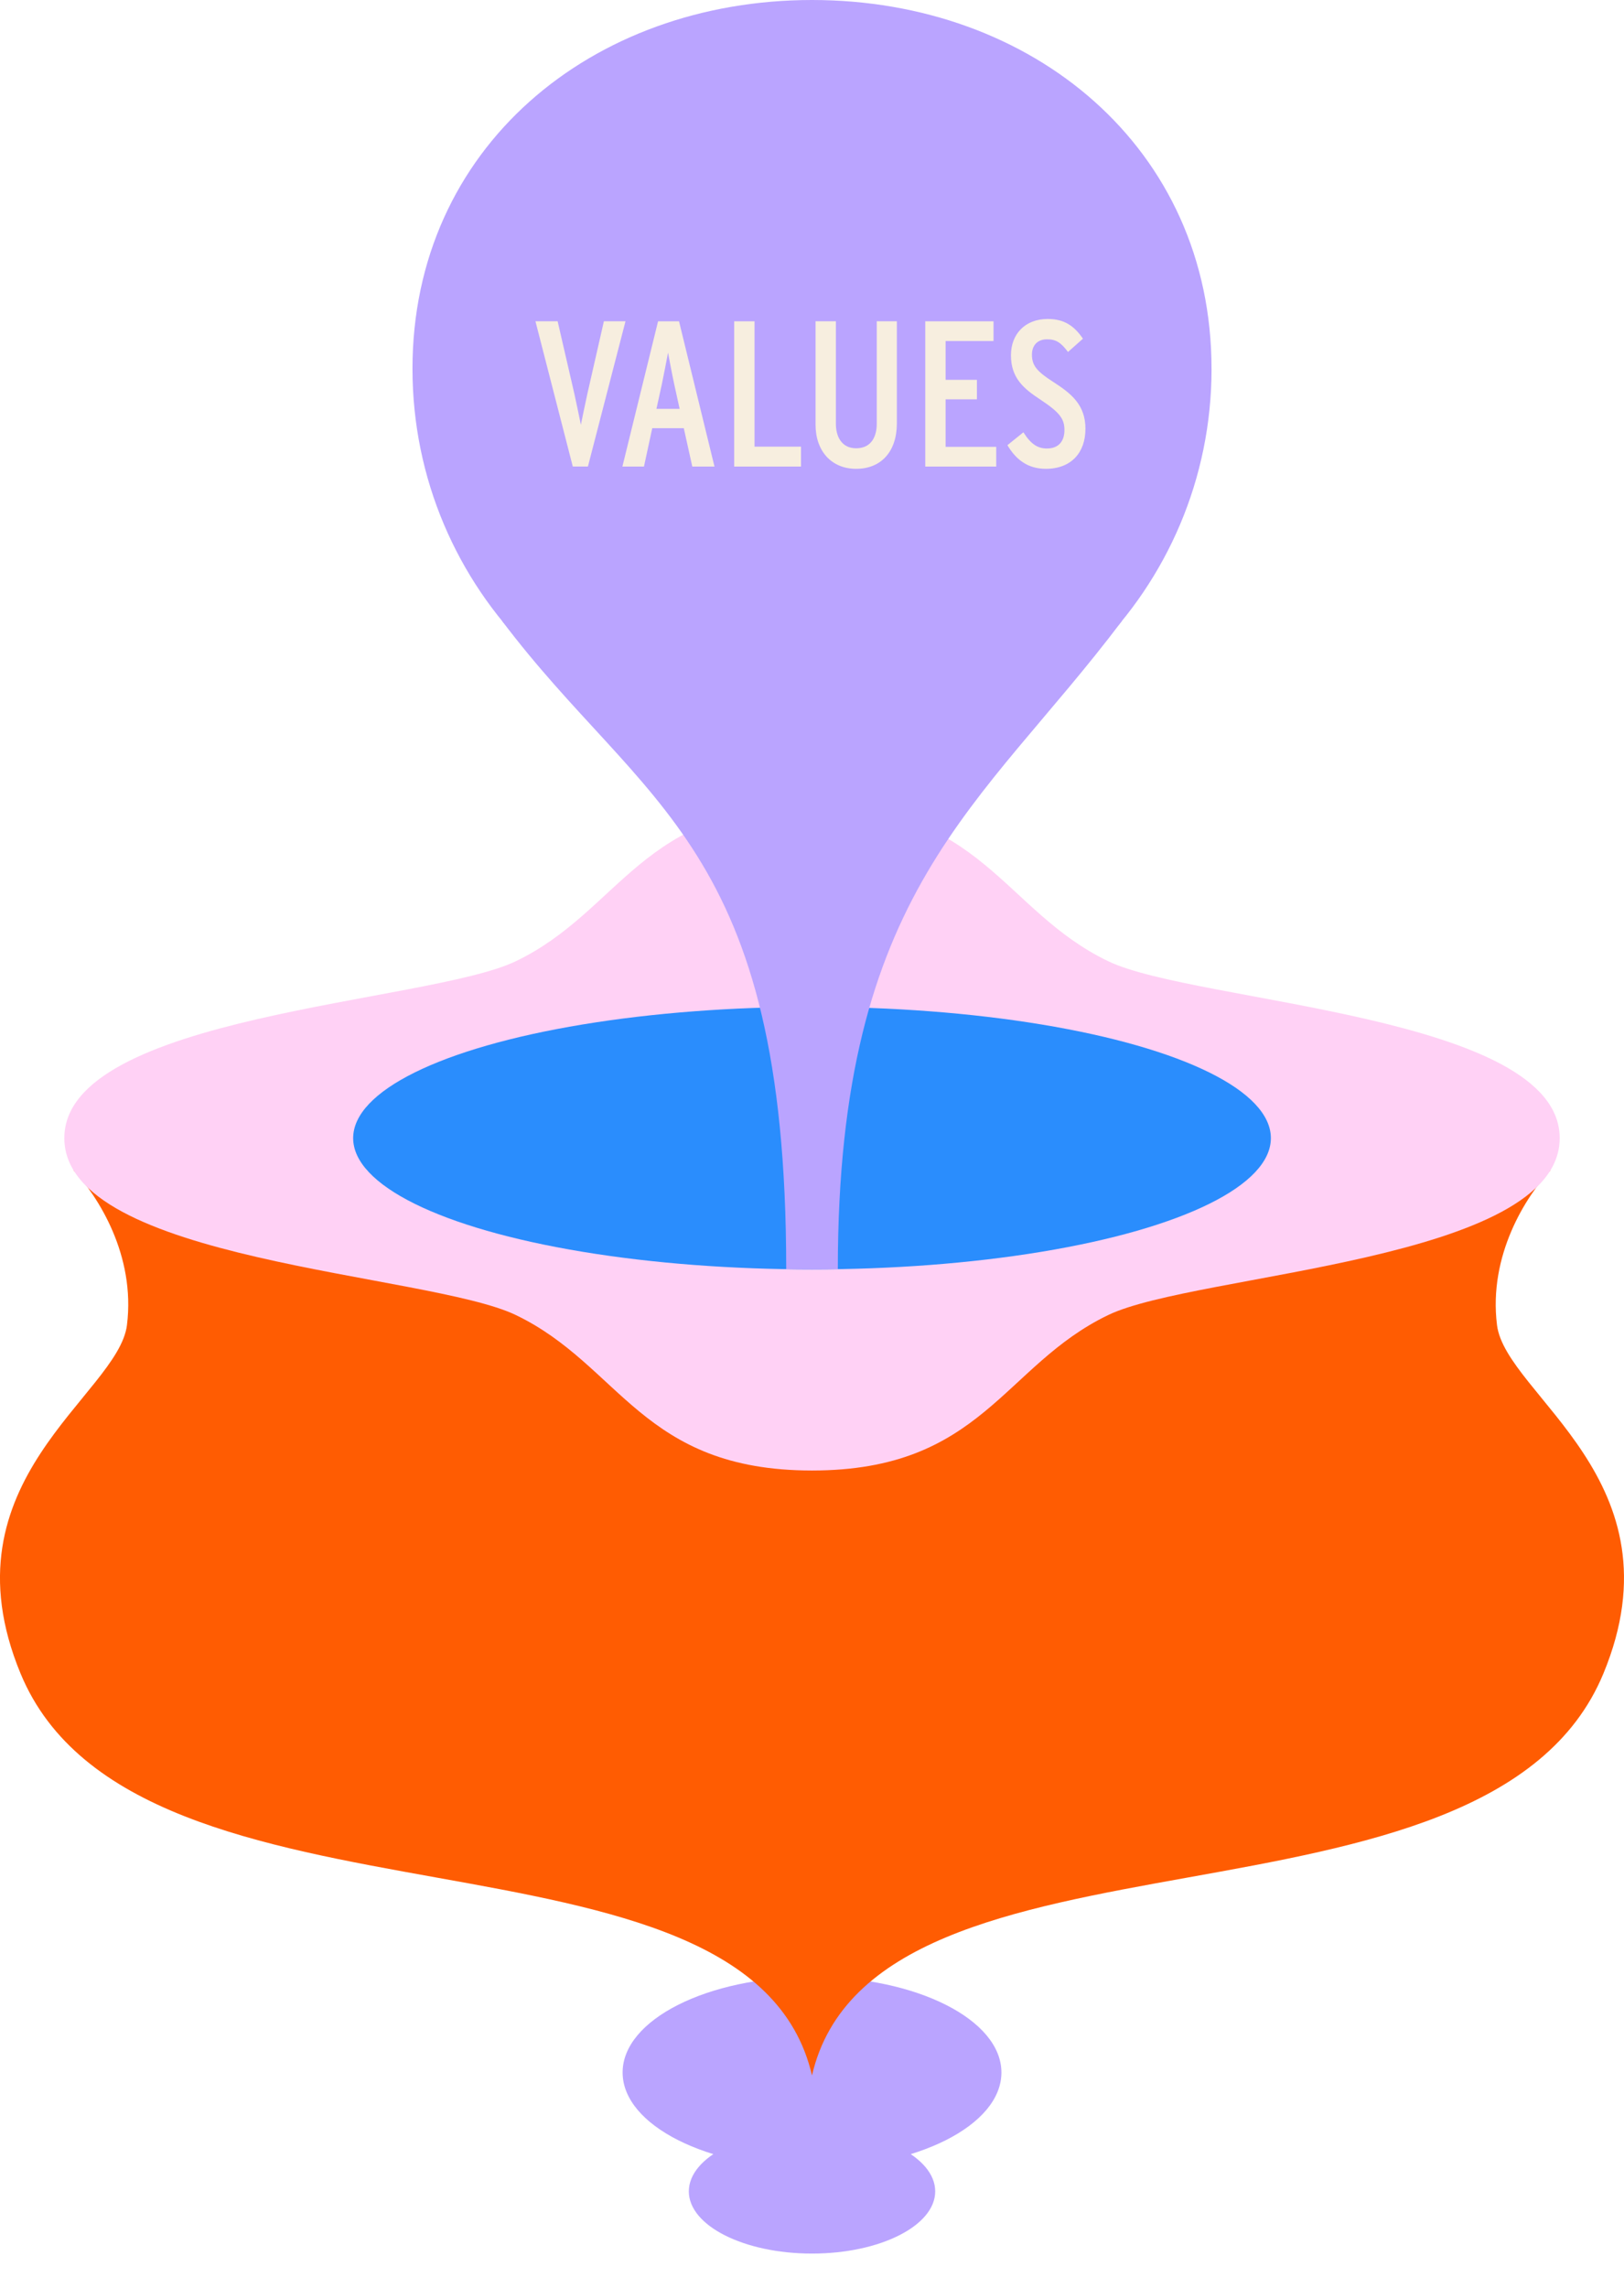 <?xml version="1.0" encoding="UTF-8"?>
<svg id="Capa_2" data-name="Capa 2" xmlns="http://www.w3.org/2000/svg" xmlns:xlink="http://www.w3.org/1999/xlink" viewBox="0 0 524.83 739.22">
  <defs>
    <style>
      .cls-1 {
        fill: #ffd1f5;
      }

      .cls-1, .cls-2, .cls-3, .cls-4, .cls-5 {
        stroke-width: 0px;
      }

      .cls-6 {
        filter: url(#drop-shadow-2);
      }

      .cls-6, .cls-7, .cls-3, .cls-8, .cls-9 {
        fill: #f7eedf;
      }

      .cls-6, .cls-7, .cls-8, .cls-9 {
        stroke: #f7eedf;
        stroke-miterlimit: 10;
        stroke-width: 3px;
      }

      .cls-7 {
        filter: url(#drop-shadow-4);
      }

      .cls-2 {
        fill: #baa4ff;
      }

      .cls-8 {
        filter: url(#drop-shadow-3);
      }

      .cls-4 {
        fill: #2a8dfd;
      }

      .cls-5 {
        fill: #ff5c02;
      }

      .cls-9 {
        filter: url(#drop-shadow-1);
      }
    </style>
    <filter id="drop-shadow-1" filterUnits="userSpaceOnUse">
      <feOffset dx="7" dy="7"/>
      <feGaussianBlur result="blur" stdDeviation="5"/>
      <feFlood flood-color="#000" flood-opacity=".15"/>
      <feComposite in2="blur" operator="in"/>
      <feComposite in="SourceGraphic"/>
    </filter>
    <filter id="drop-shadow-2" filterUnits="userSpaceOnUse">
      <feOffset dx="7" dy="7"/>
      <feGaussianBlur result="blur-2" stdDeviation="5"/>
      <feFlood flood-color="#000" flood-opacity=".15"/>
      <feComposite in2="blur-2" operator="in"/>
      <feComposite in="SourceGraphic"/>
    </filter>
    <filter id="drop-shadow-3" filterUnits="userSpaceOnUse">
      <feOffset dx="7" dy="7"/>
      <feGaussianBlur result="blur-3" stdDeviation="5"/>
      <feFlood flood-color="#000" flood-opacity=".15"/>
      <feComposite in2="blur-3" operator="in"/>
      <feComposite in="SourceGraphic"/>
    </filter>
    <filter id="drop-shadow-4" filterUnits="userSpaceOnUse">
      <feOffset dx="7" dy="7"/>
      <feGaussianBlur result="blur-4" stdDeviation="5"/>
      <feFlood flood-color="#000" flood-opacity=".15"/>
      <feComposite in2="blur-4" operator="in"/>
      <feComposite in="SourceGraphic"/>
    </filter>
  </defs>
  <g id="Diseño">
    <path class="cls-9" d="m261.23,732.22"/>
    <path class="cls-6" d="m261.23,732.22"/>
    <g>
      <g>
        <ellipse class="cls-2" cx="262.42" cy="707.95" rx="39.81" ry="20.1"/>
        <ellipse class="cls-2" cx="262.42" cy="669.55" rx="61.21" ry="30.9"/>
        <g>
          <path class="cls-5" d="m501.09,378.03c-7.86,8.4-20.13,27.41-17.3,50.06,2.83,22.65,60.18,50.26,34.39,112.56-37.4,90.38-235.45,42.08-255.77,129.86-20.32-87.79-218.37-39.49-255.77-129.86-25.78-62.3,31.56-89.91,34.39-112.56,2.83-22.65-9.43-41.66-17.3-50.06"/>
          <path class="cls-1" d="m20.79,367.69c0,39.87,117.57,43.58,145.84,57.12,33.98,16.28,40.78,50.26,95.79,50.26,55.01,0,61.8-33.98,95.79-50.26,28.26-13.54,145.84-17.26,145.84-57.12s-117.57-43.58-145.84-57.12c-33.98-16.28-40.78-50.26-95.79-50.26-55.01,0-61.8,33.98-95.79,50.26-28.26,13.54-145.84,17.26-145.84,57.12Z"/>
          <ellipse class="cls-4" cx="262.42" cy="367.69" rx="148.29" ry="42.4"/>
        </g>
      </g>
      <g>
        <path class="cls-2" d="m391.53,119.12C391.53,47.81,333.72,0,262.42,0s-129.12,47.81-129.12,119.12,57.81,129.12,129.12,129.12,129.12-57.81,129.12-129.12Z"/>
        <path class="cls-2" d="m270.76,410.03c0-122.78,46.21-148.88,91.86-209.48h-200.4c45.65,60.6,91.86,72.05,91.86,209.48l8.34.07,8.34-.07Z"/>
      </g>
      <g>
        <path class="cls-3" d="m202.14,103.79l-12.14,46.93h-4.89l-12.07-46.93h7.17l5.43,23.53c.54,2.41,1.74,8.25,2.08,9.92.33-1.68,1.54-7.44,2.08-9.92l5.36-23.53h6.97Z"/>
        <path class="cls-3" d="m230.9,150.73h-7.17l-2.75-12.4h-10.19l-2.68,12.4h-6.97l11.53-46.93h6.77l11.46,46.93Zm-11.26-18.64l-1.74-7.91c-.67-3.08-1.68-8.52-2.01-10.26-.33,1.74-1.34,7.11-2.01,10.26l-1.74,7.91h7.51Z"/>
        <path class="cls-3" d="m258.86,150.73h-21.59v-46.93h6.57v40.5h15.02v6.44Z"/>
        <path class="cls-3" d="m289.84,136.78c0,9.12-5.1,14.68-13.14,14.68s-13.14-5.77-13.14-14.28v-33.39h6.57v33.12c0,3.89,1.68,7.91,6.57,7.91,5.16,0,6.64-4.22,6.64-7.84v-33.19h6.5v32.99Z"/>
        <path class="cls-3" d="m321.95,150.73h-22.93v-46.93h22.06v6.37h-15.49v12.54h10.12v6.3h-10.12v15.35h16.36v6.37Z"/>
        <path class="cls-3" d="m350.78,138.59c0,7.51-4.49,12.87-12.81,12.87-5.9,0-9.72-3.08-12.4-7.64l5.16-4.16c2.55,4.02,4.76,5.23,7.64,5.23,3.55,0,5.63-2.14,5.63-5.97,0-3.62-1.54-5.7-7.84-9.86-5.3-3.49-9.45-6.91-9.45-14.28,0-6.84,4.56-11.73,11.87-11.73,5.43,0,8.58,2.28,11.4,6.37l-4.83,4.29c-2.28-3.02-3.82-4.09-6.77-4.09-3.15,0-4.89,2.01-4.89,4.96,0,3.49,1.61,5.43,6.84,8.78,5.83,3.75,10.46,7.38,10.46,15.22Z"/>
      </g>
    </g>
    <path class="cls-8" d="m262.36,730.9"/>
    <path class="cls-7" d="m262.36,730.9"/>
  </g>
</svg>